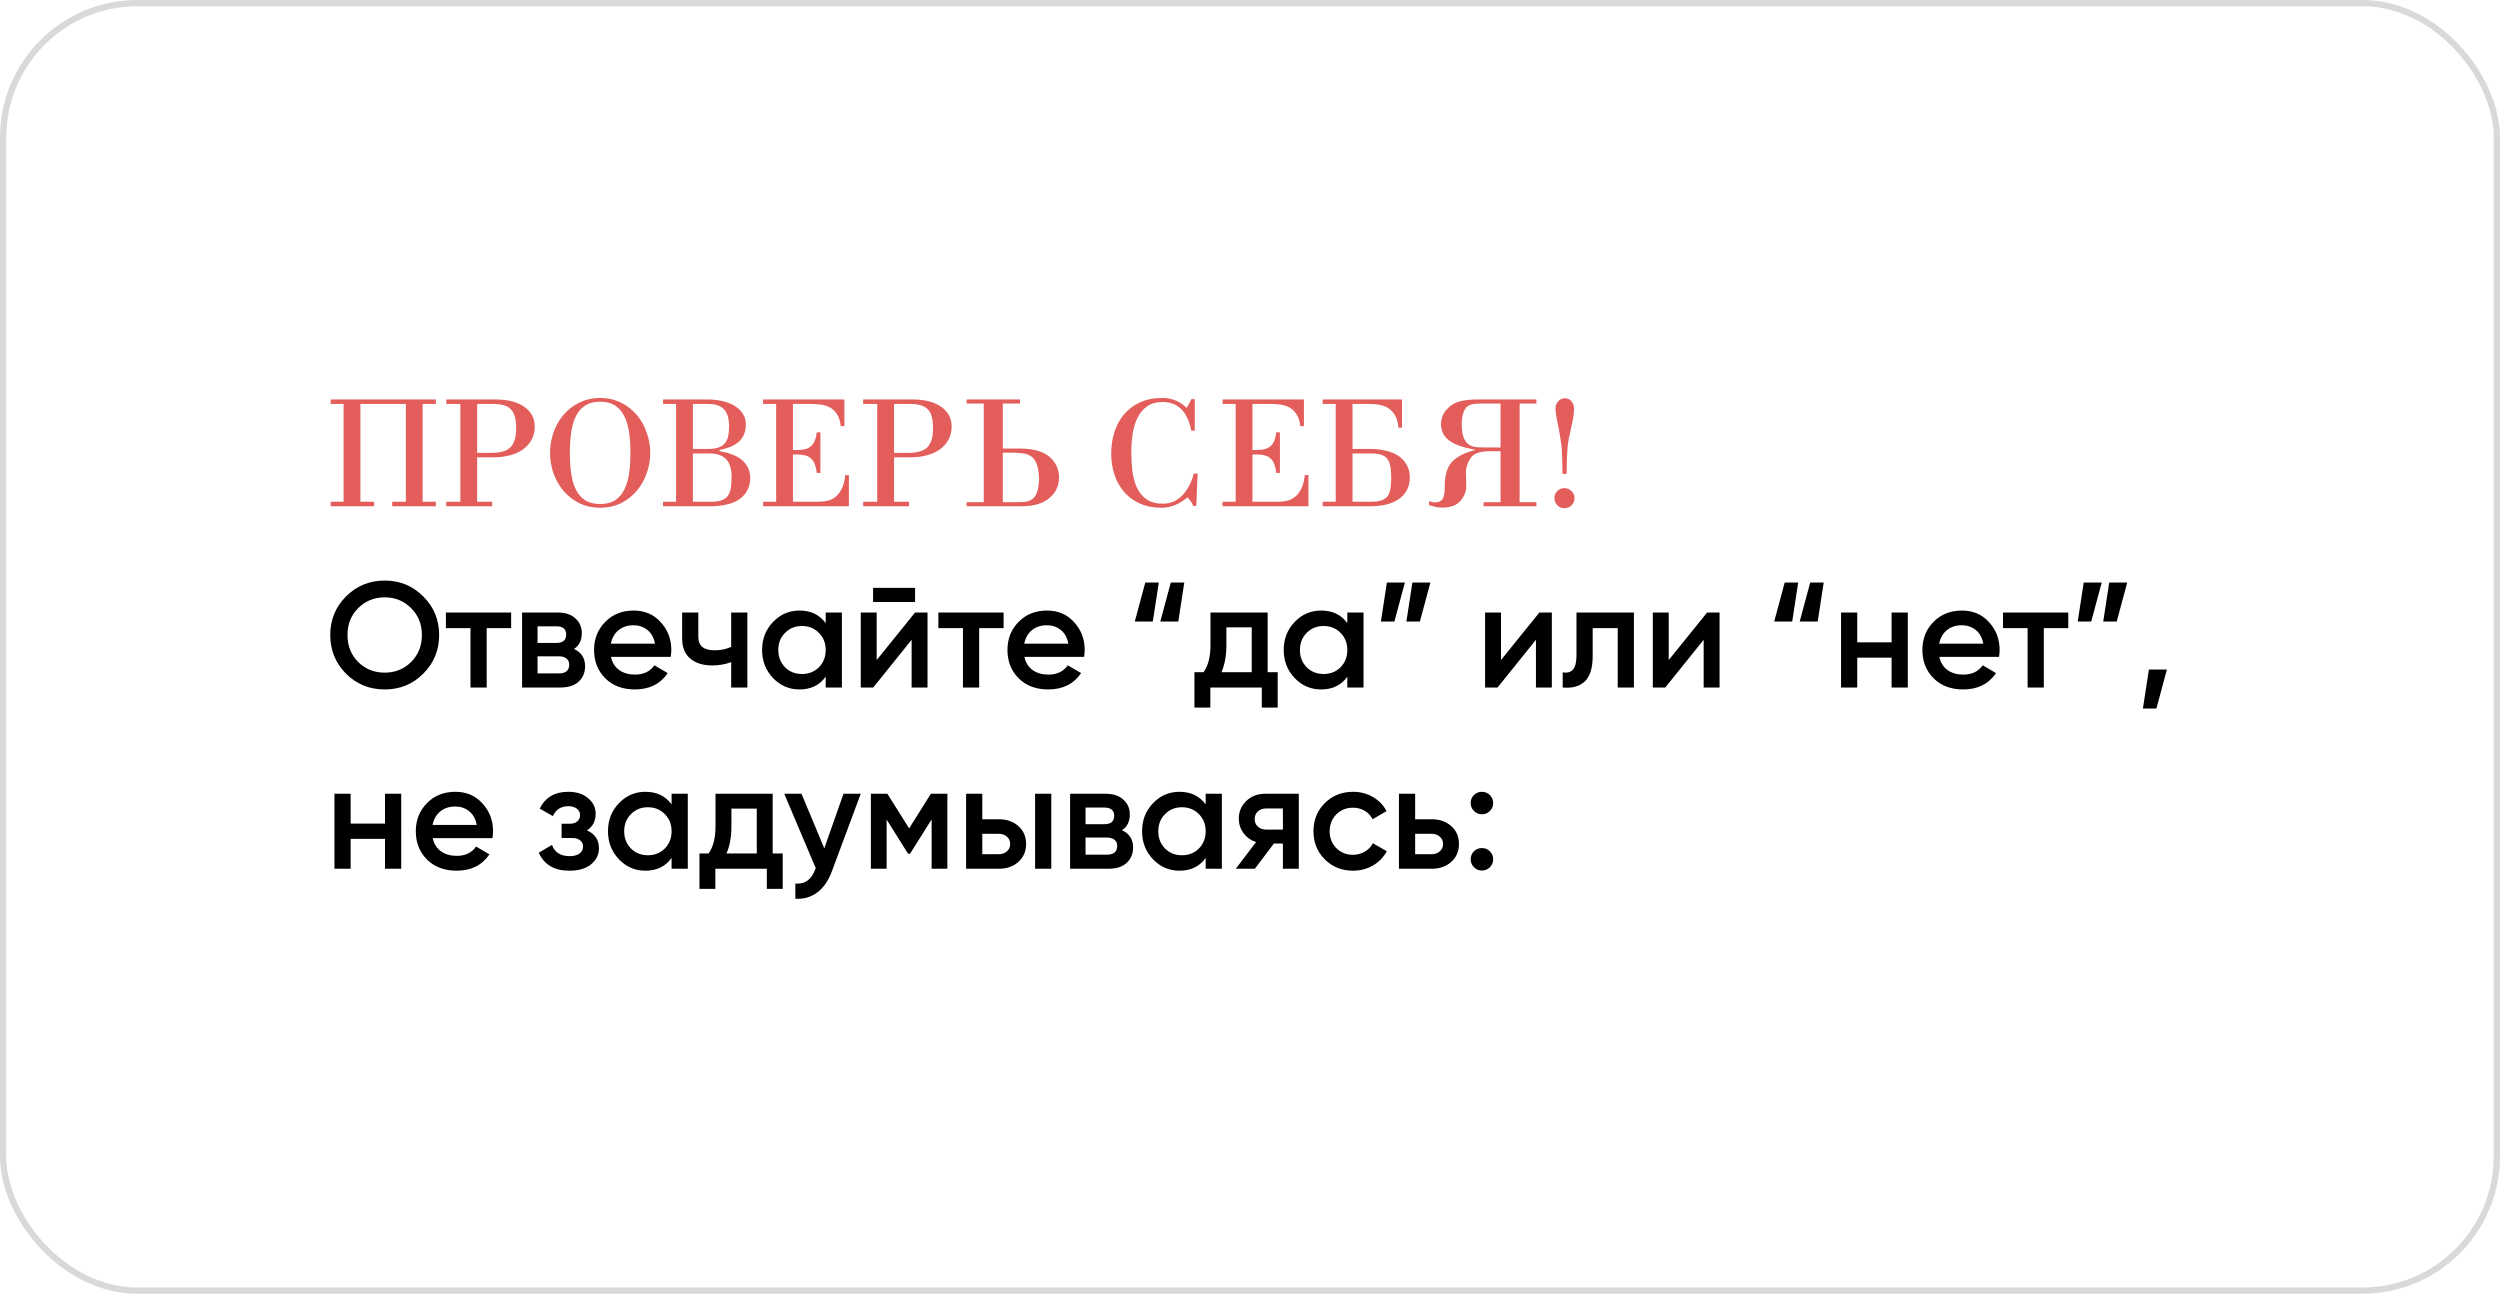 <?xml version="1.0" encoding="UTF-8"?> <svg xmlns="http://www.w3.org/2000/svg" width="400" height="207" viewBox="0 0 400 207" fill="none"> <rect x="0.5" y="0.5" width="399" height="206" rx="21.5" stroke="black" stroke-opacity="0.15"></rect> <path d="M52.912 81V80.28H54.976V64.632H52.912V63.912H69.736V64.632H67.624V80.28H69.736V81H62.752V80.28H64.936V64.632H57.664V80.28H59.848V81H52.912ZM76.344 72.456H78.648C80.088 72.456 81.104 72.152 81.696 71.544C82.288 70.92 82.584 69.92 82.584 68.544C82.584 67.84 82.52 67.24 82.392 66.744C82.28 66.248 82.08 65.848 81.792 65.544C81.504 65.224 81.12 64.992 80.64 64.848C80.176 64.704 79.6 64.632 78.912 64.632H76.344V72.456ZM71.4 81V80.28H73.656V64.632H71.4V63.912H79.248C81.232 63.912 82.776 64.304 83.88 65.088C85 65.872 85.56 66.92 85.56 68.232C85.56 69.048 85.384 69.768 85.032 70.392C84.696 71 84.232 71.512 83.64 71.928C83.048 72.344 82.344 72.656 81.528 72.864C80.712 73.072 79.84 73.176 78.912 73.176H76.344V80.28H78.744V81H71.4ZM96.023 80.64C96.999 80.64 97.799 80.44 98.424 80.04C99.047 79.624 99.535 79.056 99.888 78.336C100.256 77.6 100.512 76.736 100.656 75.744C100.8 74.752 100.872 73.664 100.872 72.48C100.872 71.28 100.8 70.184 100.656 69.192C100.512 68.184 100.256 67.32 99.888 66.6C99.535 65.864 99.047 65.296 98.424 64.896C97.799 64.48 96.999 64.272 96.023 64.272C95.047 64.272 94.248 64.48 93.624 64.896C92.999 65.296 92.504 65.864 92.135 66.6C91.784 67.32 91.535 68.184 91.391 69.192C91.248 70.184 91.175 71.28 91.175 72.48C91.175 73.664 91.248 74.752 91.391 75.744C91.535 76.736 91.784 77.6 92.135 78.336C92.504 79.056 92.999 79.624 93.624 80.04C94.248 80.44 95.047 80.64 96.023 80.64ZM96.023 81.24C94.808 81.24 93.704 81 92.712 80.52C91.719 80.024 90.871 79.368 90.168 78.552C89.48 77.736 88.944 76.8 88.559 75.744C88.192 74.688 88.007 73.6 88.007 72.48C88.007 71.344 88.192 70.248 88.559 69.192C88.944 68.12 89.48 67.176 90.168 66.36C90.871 65.544 91.719 64.896 92.712 64.416C93.704 63.92 94.808 63.672 96.023 63.672C97.24 63.672 98.344 63.92 99.335 64.416C100.328 64.896 101.168 65.544 101.856 66.36C102.56 67.176 103.096 68.12 103.464 69.192C103.848 70.248 104.04 71.344 104.04 72.48C104.04 73.6 103.848 74.688 103.464 75.744C103.096 76.8 102.56 77.736 101.856 78.552C101.168 79.368 100.328 80.024 99.335 80.52C98.344 81 97.24 81.24 96.023 81.24ZM110.863 71.832H113.191C113.847 71.832 114.391 71.768 114.823 71.64C115.271 71.512 115.631 71.304 115.903 71.016C116.175 70.728 116.367 70.36 116.479 69.912C116.591 69.448 116.647 68.888 116.647 68.232C116.647 66.92 116.367 65.992 115.807 65.448C115.263 64.904 114.431 64.632 113.311 64.632H110.863V71.832ZM110.863 80.28H113.791C114.447 80.28 114.983 80.208 115.399 80.064C115.831 79.92 116.167 79.696 116.407 79.392C116.647 79.072 116.815 78.664 116.911 78.168C117.007 77.656 117.055 77.032 117.055 76.296C117.055 75 116.759 74.056 116.167 73.464C115.575 72.856 114.687 72.552 113.503 72.552H110.863V80.28ZM113.143 63.912C114.087 63.912 114.943 64.008 115.711 64.2C116.479 64.392 117.127 64.664 117.655 65.016C118.199 65.368 118.615 65.792 118.903 66.288C119.191 66.768 119.335 67.304 119.335 67.896C119.335 69.048 118.975 69.96 118.255 70.632C117.551 71.288 116.511 71.736 115.135 71.976V72.216C115.855 72.312 116.511 72.472 117.103 72.696C117.711 72.92 118.231 73.208 118.663 73.56C119.095 73.912 119.431 74.336 119.671 74.832C119.911 75.312 120.031 75.864 120.031 76.488C120.031 77.304 119.855 78 119.503 78.576C119.167 79.152 118.711 79.624 118.135 79.992C117.559 80.344 116.887 80.6 116.119 80.76C115.351 80.92 114.551 81 113.719 81H106.087V80.28H108.175V64.632H106.087V63.912H113.143ZM122.095 81V80.28H124.183V64.632H122.095V63.912H135.103V68.184H134.527C134.431 67.368 134.223 66.728 133.903 66.264C133.599 65.784 133.223 65.424 132.775 65.184C132.327 64.944 131.831 64.792 131.287 64.728C130.759 64.664 130.223 64.632 129.679 64.632H126.871V72H127.567C128.079 72 128.519 71.952 128.887 71.856C129.255 71.744 129.559 71.576 129.799 71.352C130.055 71.128 130.247 70.84 130.375 70.488C130.519 70.12 130.623 69.68 130.687 69.168H131.263V75.672H130.687C130.623 75.128 130.519 74.672 130.375 74.304C130.247 73.92 130.055 73.616 129.799 73.392C129.559 73.152 129.255 72.984 128.887 72.888C128.519 72.776 128.079 72.72 127.567 72.72H126.871V80.28H130.903C131.399 80.28 131.879 80.232 132.343 80.136C132.823 80.024 133.263 79.816 133.663 79.512C134.063 79.192 134.399 78.76 134.671 78.216C134.959 77.656 135.151 76.92 135.247 76.008H135.823V81H122.095ZM143.047 72.456H145.351C146.791 72.456 147.807 72.152 148.399 71.544C148.991 70.92 149.287 69.92 149.287 68.544C149.287 67.84 149.223 67.24 149.095 66.744C148.983 66.248 148.783 65.848 148.495 65.544C148.207 65.224 147.823 64.992 147.343 64.848C146.879 64.704 146.303 64.632 145.615 64.632H143.047V72.456ZM138.103 81V80.28H140.359V64.632H138.103V63.912H145.951C147.935 63.912 149.479 64.304 150.583 65.088C151.703 65.872 152.263 66.92 152.263 68.232C152.263 69.048 152.087 69.768 151.735 70.392C151.399 71 150.935 71.512 150.343 71.928C149.751 72.344 149.047 72.656 148.231 72.864C147.415 73.072 146.543 73.176 145.615 73.176H143.047V80.28H145.447V81H138.103ZM160.447 71.76H162.919C164.119 71.76 165.127 71.872 165.943 72.096C166.759 72.32 167.423 72.656 167.935 73.104C168.943 74 169.447 75.096 169.447 76.392C169.447 77.704 168.943 78.792 167.935 79.656C166.911 80.552 165.431 81 163.495 81H154.663V80.352H157.399V64.56H154.663V63.912H163.207V64.56H160.447V71.76ZM160.447 80.352H162.655C163.183 80.352 163.663 80.328 164.095 80.28C164.527 80.216 164.895 80.064 165.199 79.824C165.519 79.584 165.767 79.216 165.943 78.72C166.119 78.208 166.223 77.512 166.255 76.632C166.223 75.64 166.103 74.864 165.895 74.304C165.687 73.744 165.399 73.328 165.031 73.056C164.663 72.784 164.231 72.616 163.735 72.552C163.239 72.472 162.687 72.432 162.079 72.432H160.447V80.352ZM191.164 68.904H190.612C190.004 65.848 188.476 64.32 186.028 64.32C185.052 64.32 184.244 64.536 183.604 64.968C182.964 65.4 182.452 65.984 182.068 66.72C181.684 67.44 181.412 68.288 181.252 69.264C181.092 70.24 181.012 71.272 181.012 72.36C181.012 73.384 181.068 74.392 181.18 75.384C181.308 76.36 181.548 77.24 181.9 78.024C182.268 78.792 182.788 79.416 183.46 79.896C184.132 80.36 185.012 80.592 186.1 80.592C186.612 80.592 187.108 80.504 187.588 80.328C188.084 80.136 188.54 79.848 188.956 79.464C189.388 79.064 189.78 78.56 190.132 77.952C190.484 77.344 190.78 76.616 191.02 75.768H191.62L191.404 80.952H190.9C190.724 80.44 190.42 79.984 189.988 79.584C188.66 80.688 187.284 81.24 185.86 81.24C184.548 81.24 183.388 81.016 182.38 80.568C181.388 80.12 180.548 79.504 179.86 78.72C179.188 77.936 178.676 77.024 178.324 75.984C177.972 74.928 177.796 73.8 177.796 72.6C177.796 71.368 177.964 70.216 178.3 69.144C178.652 68.056 179.164 67.112 179.836 66.312C180.524 65.496 181.372 64.856 182.38 64.392C183.404 63.912 184.596 63.672 185.956 63.672C187.46 63.672 188.764 64.2 189.868 65.256C190.044 64.984 190.188 64.736 190.3 64.512C190.412 64.288 190.516 64.072 190.612 63.864H191.164V68.904ZM195.618 81V80.28H197.706V64.632H195.618V63.912H208.626V68.184H208.05C207.954 67.368 207.746 66.728 207.426 66.264C207.122 65.784 206.746 65.424 206.298 65.184C205.85 64.944 205.354 64.792 204.81 64.728C204.282 64.664 203.746 64.632 203.202 64.632H200.394V72H201.09C201.602 72 202.042 71.952 202.41 71.856C202.778 71.744 203.082 71.576 203.322 71.352C203.578 71.128 203.77 70.84 203.898 70.488C204.042 70.12 204.146 69.68 204.21 69.168H204.786V75.672H204.21C204.146 75.128 204.042 74.672 203.898 74.304C203.77 73.92 203.578 73.616 203.322 73.392C203.082 73.152 202.778 72.984 202.41 72.888C202.042 72.776 201.602 72.72 201.09 72.72H200.394V80.28H204.426C204.922 80.28 205.402 80.232 205.866 80.136C206.346 80.024 206.786 79.816 207.186 79.512C207.586 79.192 207.922 78.76 208.194 78.216C208.482 77.656 208.674 76.92 208.77 76.008H209.346V81H195.618ZM216.402 71.832H219.258C220.09 71.832 220.89 71.92 221.658 72.096C222.426 72.256 223.098 72.52 223.674 72.888C224.25 73.256 224.706 73.736 225.042 74.328C225.394 74.904 225.57 75.6 225.57 76.416C225.57 77.232 225.394 77.936 225.042 78.528C224.706 79.104 224.25 79.576 223.674 79.944C223.098 80.312 222.426 80.584 221.658 80.76C220.89 80.92 220.09 81 219.258 81H211.626V80.28H213.714V64.632H211.626V63.912H224.322V68.424H223.746C223.682 67.624 223.506 66.976 223.218 66.48C222.93 65.984 222.578 65.6 222.162 65.328C221.746 65.056 221.274 64.872 220.746 64.776C220.218 64.68 219.682 64.632 219.138 64.632H216.402V71.832ZM216.402 72.552V80.28H219.33C219.986 80.28 220.522 80.216 220.938 80.088C221.37 79.96 221.706 79.752 221.946 79.464C222.186 79.16 222.354 78.76 222.45 78.264C222.546 77.768 222.594 77.152 222.594 76.416C222.594 75.68 222.546 75.072 222.45 74.592C222.354 74.096 222.186 73.696 221.946 73.392C221.706 73.088 221.37 72.872 220.938 72.744C220.522 72.616 219.986 72.552 219.33 72.552H216.402ZM243.138 80.352H245.826V81H237.378V80.352H240.09V72.192H238.482C236.77 72.192 235.706 72.568 235.29 73.32C234.794 74.056 234.546 74.8 234.546 75.552L234.594 77.736C234.642 78.456 234.37 79.224 233.778 80.04C233.138 80.824 232.138 81.216 230.778 81.216C230.09 81.216 229.378 81.08 228.642 80.808V80.184C228.85 80.264 229.042 80.32 229.218 80.352C229.394 80.368 229.554 80.376 229.698 80.376C230.146 80.376 230.506 80.216 230.778 79.896C231.034 79.592 231.162 78.888 231.162 77.784C231.162 75.864 231.626 74.488 232.554 73.656C233.498 72.856 234.65 72.312 236.01 72.024V71.952C234.058 71.6 232.658 71.096 231.81 70.44C230.978 69.768 230.562 68.912 230.562 67.872C230.562 66.992 230.85 66.224 231.426 65.568C232.002 64.896 232.682 64.456 233.466 64.248C234.266 64.024 235.25 63.912 236.418 63.912H245.826V64.56H243.138V80.352ZM240.09 64.56H237.186C236.69 64.56 236.242 64.584 235.842 64.632C235.442 64.68 235.098 64.808 234.81 65.016C234.538 65.224 234.322 65.544 234.162 65.976C234.002 66.392 233.906 66.984 233.874 67.752C233.874 68.968 234.034 69.84 234.354 70.368C234.514 70.656 234.69 70.88 234.882 71.04C235.074 71.2 235.298 71.32 235.554 71.4C235.826 71.48 236.138 71.536 236.49 71.568C236.858 71.584 237.29 71.592 237.786 71.592H240.09V64.56ZM248.71 79.68C248.71 79.216 248.87 78.84 249.19 78.552C249.51 78.248 249.886 78.096 250.318 78.096C250.75 78.096 251.126 78.256 251.446 78.576C251.766 78.88 251.926 79.248 251.926 79.68C251.926 80.144 251.766 80.536 251.446 80.856C251.126 81.16 250.75 81.312 250.318 81.312C249.886 81.312 249.51 81.16 249.19 80.856C248.87 80.536 248.71 80.144 248.71 79.68ZM250.006 75.816C249.99 74.776 249.966 73.88 249.934 73.128C249.918 72.376 249.886 71.76 249.838 71.28C249.774 70.8 249.694 70.288 249.598 69.744C249.518 69.184 249.414 68.608 249.286 68.016C249.014 66.752 248.878 65.864 248.878 65.352C248.878 64.92 249.022 64.544 249.31 64.224C249.614 63.888 249.974 63.72 250.39 63.72C250.822 63.72 251.174 63.888 251.446 64.224C251.718 64.56 251.854 64.968 251.854 65.448C251.854 66.104 251.694 67.12 251.374 68.496C251.23 69.136 251.102 69.728 250.99 70.272C250.894 70.816 250.83 71.312 250.798 71.76C250.718 72.624 250.67 73.976 250.654 75.816H250.006Z" fill="#E35D5B"></path> <path d="M67.72 107.792C66.04 109.472 63.984 110.312 61.552 110.312C59.12 110.312 57.056 109.472 55.36 107.792C53.68 106.096 52.84 104.032 52.84 101.6C52.84 99.168 53.68 97.112 55.36 95.432C57.056 93.736 59.12 92.888 61.552 92.888C63.984 92.888 66.04 93.736 67.72 95.432C69.416 97.112 70.264 99.168 70.264 101.6C70.264 104.032 69.416 106.096 67.72 107.792ZM57.304 105.92C58.456 107.056 59.872 107.624 61.552 107.624C63.232 107.624 64.64 107.056 65.776 105.92C66.928 104.768 67.504 103.328 67.504 101.6C67.504 99.872 66.928 98.44 65.776 97.304C64.64 96.152 63.232 95.576 61.552 95.576C59.872 95.576 58.456 96.152 57.304 97.304C56.168 98.44 55.6 99.872 55.6 101.6C55.6 103.328 56.168 104.768 57.304 105.92ZM81.782 98V100.496H77.87V110H75.278V100.496H71.342V98H81.782ZM91.839 103.832C93.023 104.376 93.615 105.296 93.615 106.592C93.615 107.6 93.271 108.424 92.583 109.064C91.911 109.688 90.943 110 89.679 110H83.535V98H89.199C90.431 98 91.383 98.312 92.055 98.936C92.743 99.544 93.087 100.336 93.087 101.312C93.087 102.448 92.671 103.288 91.839 103.832ZM89.007 100.208H86.007V102.872H89.007C90.063 102.872 90.591 102.424 90.591 101.528C90.591 100.648 90.063 100.208 89.007 100.208ZM89.439 107.744C90.527 107.744 91.071 107.272 91.071 106.328C91.071 105.912 90.927 105.592 90.639 105.368C90.351 105.128 89.951 105.008 89.439 105.008H86.007V107.744H89.439ZM97.763 105.104C97.955 106.016 98.395 106.72 99.083 107.216C99.771 107.696 100.611 107.936 101.603 107.936C102.979 107.936 104.011 107.44 104.699 106.448L106.835 107.696C105.651 109.44 103.899 110.312 101.579 110.312C99.627 110.312 98.051 109.72 96.851 108.536C95.651 107.336 95.051 105.824 95.051 104C95.051 102.208 95.643 100.712 96.827 99.512C98.011 98.296 99.531 97.688 101.387 97.688C103.147 97.688 104.587 98.304 105.707 99.536C106.843 100.768 107.411 102.264 107.411 104.024C107.411 104.296 107.379 104.656 107.315 105.104H97.763ZM97.739 102.992H104.795C104.619 102.016 104.211 101.28 103.571 100.784C102.947 100.288 102.211 100.04 101.363 100.04C100.403 100.04 99.603 100.304 98.963 100.832C98.323 101.36 97.915 102.08 97.739 102.992ZM116.988 98H119.58V110H116.988V105.944C116.028 106.296 115.02 106.472 113.964 106.472C112.476 106.472 111.3 106.104 110.436 105.368C109.572 104.632 109.14 103.552 109.14 102.128V98H111.732V101.888C111.732 103.328 112.588 104.048 114.3 104.048C115.308 104.048 116.204 103.864 116.988 103.496V98ZM132.11 98H134.702V110H132.11V108.272C131.134 109.632 129.734 110.312 127.91 110.312C126.262 110.312 124.854 109.704 123.686 108.488C122.518 107.256 121.934 105.76 121.934 104C121.934 102.224 122.518 100.728 123.686 99.512C124.854 98.296 126.262 97.688 127.91 97.688C129.734 97.688 131.134 98.36 132.11 99.704V98ZM125.606 106.76C126.326 107.48 127.23 107.84 128.318 107.84C129.406 107.84 130.31 107.48 131.03 106.76C131.75 106.024 132.11 105.104 132.11 104C132.11 102.896 131.75 101.984 131.03 101.264C130.31 100.528 129.406 100.16 128.318 100.16C127.23 100.16 126.326 100.528 125.606 101.264C124.886 101.984 124.526 102.896 124.526 104C124.526 105.104 124.886 106.024 125.606 106.76ZM139.691 96.32V94.064H146.411V96.32H139.691ZM146.411 98H148.403V110H145.859V102.368L139.715 110H137.723V98H140.267V105.608L146.411 98ZM160.578 98V100.496H156.666V110H154.074V100.496H150.138V98H160.578ZM163.904 105.104C164.096 106.016 164.536 106.72 165.224 107.216C165.912 107.696 166.752 107.936 167.744 107.936C169.12 107.936 170.152 107.44 170.84 106.448L172.976 107.696C171.792 109.44 170.04 110.312 167.72 110.312C165.768 110.312 164.192 109.72 162.992 108.536C161.792 107.336 161.192 105.824 161.192 104C161.192 102.208 161.784 100.712 162.968 99.512C164.152 98.296 165.672 97.688 167.528 97.688C169.288 97.688 170.728 98.304 171.848 99.536C172.984 100.768 173.552 102.264 173.552 104.024C173.552 104.296 173.52 104.656 173.456 105.104H163.904ZM163.88 102.992H170.936C170.76 102.016 170.352 101.28 169.712 100.784C169.088 100.288 168.352 100.04 167.504 100.04C166.544 100.04 165.744 100.304 165.104 100.832C164.464 101.36 164.056 102.08 163.88 102.992ZM181.568 99.44L183.248 93.2H185.408L184.448 99.44H181.568ZM185.648 99.44L187.328 93.2H189.488L188.528 99.44H185.648ZM202.822 107.552H204.43V113.216H201.886V110H193.654V113.216H191.11V107.552H192.574C193.31 106.512 193.678 105.064 193.678 103.208V98H202.822V107.552ZM195.43 107.552H200.278V100.376H196.222V103.208C196.222 104.92 195.958 106.368 195.43 107.552ZM215.571 98H218.163V110H215.571V108.272C214.595 109.632 213.195 110.312 211.371 110.312C209.723 110.312 208.315 109.704 207.147 108.488C205.979 107.256 205.395 105.76 205.395 104C205.395 102.224 205.979 100.728 207.147 99.512C208.315 98.296 209.723 97.688 211.371 97.688C213.195 97.688 214.595 98.36 215.571 99.704V98ZM209.067 106.76C209.787 107.48 210.691 107.84 211.779 107.84C212.867 107.84 213.771 107.48 214.491 106.76C215.211 106.024 215.571 105.104 215.571 104C215.571 102.896 215.211 101.984 214.491 101.264C213.771 100.528 212.867 100.16 211.779 100.16C210.691 100.16 209.787 100.528 209.067 101.264C208.347 101.984 207.987 102.896 207.987 104C207.987 105.104 208.347 106.024 209.067 106.76ZM224.784 93.2L223.104 99.44H220.944L221.904 93.2H224.784ZM228.864 93.2L227.184 99.44H225.024L225.984 93.2H228.864ZM246.302 98H248.294V110H245.75V102.368L239.606 110H237.614V98H240.158V105.608L246.302 98ZM261.429 98V110H258.837V100.496H254.829V104.96C254.829 106.864 254.413 108.216 253.581 109.016C252.749 109.816 251.565 110.144 250.029 110V107.576C250.765 107.704 251.317 107.552 251.685 107.12C252.053 106.688 252.237 105.928 252.237 104.84V98H261.429ZM273.138 98H275.13V110H272.586V102.368L266.442 110H264.45V98H266.994V105.608L273.138 98ZM283.873 99.44L285.553 93.2H287.713L286.753 99.44H283.873ZM287.953 99.44L289.633 93.2H291.793L290.833 99.44H287.953ZM302.655 98H305.247V110H302.655V105.224H297.159V110H294.567V98H297.159V102.776H302.655V98ZM310.294 105.104C310.486 106.016 310.926 106.72 311.614 107.216C312.302 107.696 313.142 107.936 314.134 107.936C315.51 107.936 316.542 107.44 317.23 106.448L319.366 107.696C318.182 109.44 316.43 110.312 314.11 110.312C312.158 110.312 310.582 109.72 309.382 108.536C308.182 107.336 307.582 105.824 307.582 104C307.582 102.208 308.174 100.712 309.358 99.512C310.542 98.296 312.062 97.688 313.918 97.688C315.678 97.688 317.118 98.304 318.238 99.536C319.374 100.768 319.942 102.264 319.942 104.024C319.942 104.296 319.91 104.656 319.846 105.104H310.294ZM310.27 102.992H317.326C317.15 102.016 316.742 101.28 316.102 100.784C315.478 100.288 314.742 100.04 313.894 100.04C312.934 100.04 312.134 100.304 311.494 100.832C310.854 101.36 310.446 102.08 310.27 102.992ZM330.922 98V100.496H327.01V110H324.418V100.496H320.482V98H330.922ZM336.276 93.2L334.596 99.44H332.436L333.396 93.2H336.276ZM340.356 93.2L338.676 99.44H336.516L337.476 93.2H340.356ZM346.706 107.12L345.026 113.36H342.866L343.826 107.12H346.706ZM61.6 127H64.192V139H61.6V134.224H56.104V139H53.512V127H56.104V131.776H61.6V127ZM69.24 134.104C69.431 135.016 69.871 135.72 70.559 136.216C71.248 136.696 72.088 136.936 73.079 136.936C74.456 136.936 75.487 136.44 76.175 135.448L78.311 136.696C77.127 138.44 75.376 139.312 73.055 139.312C71.103 139.312 69.528 138.72 68.328 137.536C67.127 136.336 66.528 134.824 66.528 133C66.528 131.208 67.12 129.712 68.303 128.512C69.487 127.296 71.007 126.688 72.864 126.688C74.624 126.688 76.064 127.304 77.183 128.536C78.32 129.768 78.888 131.264 78.888 133.024C78.888 133.296 78.856 133.656 78.791 134.104H69.24ZM69.216 131.992H76.272C76.096 131.016 75.688 130.28 75.047 129.784C74.424 129.288 73.688 129.04 72.84 129.04C71.879 129.04 71.079 129.304 70.439 129.832C69.799 130.36 69.391 131.08 69.216 131.992ZM93.912 132.856C95.192 133.432 95.832 134.384 95.832 135.712C95.832 136.736 95.416 137.592 94.584 138.28C93.752 138.968 92.592 139.312 91.104 139.312C88.688 139.312 87.056 138.352 86.208 136.432L88.32 135.184C88.752 136.384 89.688 136.984 91.128 136.984C91.8 136.984 92.328 136.848 92.712 136.576C93.096 136.288 93.288 135.912 93.288 135.448C93.288 135.032 93.136 134.704 92.832 134.464C92.528 134.208 92.104 134.08 91.56 134.08H89.856V131.8H91.128C91.656 131.8 92.064 131.68 92.352 131.44C92.656 131.184 92.808 130.84 92.808 130.408C92.808 129.992 92.64 129.656 92.304 129.4C91.968 129.128 91.52 128.992 90.96 128.992C89.76 128.992 88.928 129.52 88.464 130.576L86.352 129.376C87.248 127.584 88.768 126.688 90.912 126.688C92.256 126.688 93.32 127.032 94.104 127.72C94.904 128.392 95.304 129.216 95.304 130.192C95.304 131.392 94.84 132.28 93.912 132.856ZM107.454 127H110.046V139H107.454V137.272C106.478 138.632 105.078 139.312 103.254 139.312C101.606 139.312 100.198 138.704 99.029 137.488C97.862 136.256 97.278 134.76 97.278 133C97.278 131.224 97.862 129.728 99.029 128.512C100.198 127.296 101.606 126.688 103.254 126.688C105.078 126.688 106.478 127.36 107.454 128.704V127ZM100.95 135.76C101.67 136.48 102.574 136.84 103.662 136.84C104.75 136.84 105.654 136.48 106.374 135.76C107.094 135.024 107.454 134.104 107.454 133C107.454 131.896 107.094 130.984 106.374 130.264C105.654 129.528 104.75 129.16 103.662 129.16C102.574 129.16 101.67 129.528 100.95 130.264C100.23 130.984 99.87 131.896 99.87 133C99.87 134.104 100.23 135.024 100.95 135.76ZM123.627 136.552H125.235V142.216H122.691V139H114.459V142.216H111.915V136.552H113.379C114.115 135.512 114.483 134.064 114.483 132.208V127H123.627V136.552ZM116.235 136.552H121.083V129.376H117.027V132.208C117.027 133.92 116.763 135.368 116.235 136.552ZM134.959 127H137.719L133.111 139.384C132.551 140.904 131.767 142.04 130.759 142.792C129.751 143.544 128.583 143.88 127.255 143.8V141.376C128.071 141.424 128.727 141.256 129.223 140.872C129.735 140.504 130.143 139.904 130.447 139.072L130.519 138.904L125.479 127H128.239L131.887 135.736L134.959 127ZM151.58 127V139H149.06V131.104L145.604 136.6H145.292L141.86 131.128V139H139.34V127H141.98L145.46 132.544L148.94 127H151.58ZM159.807 131.08C161.087 131.08 162.135 131.448 162.951 132.184C163.767 132.904 164.175 133.856 164.175 135.04C164.175 136.208 163.767 137.16 162.951 137.896C162.135 138.632 161.087 139 159.807 139H154.575V127H157.167V131.08H159.807ZM165.615 127H168.207V139H165.615V127ZM159.831 136.672C160.343 136.672 160.767 136.52 161.103 136.216C161.455 135.912 161.631 135.52 161.631 135.04C161.631 134.544 161.455 134.152 161.103 133.864C160.767 133.56 160.343 133.408 159.831 133.408H157.167V136.672H159.831ZM179.519 132.832C180.703 133.376 181.295 134.296 181.295 135.592C181.295 136.6 180.951 137.424 180.263 138.064C179.591 138.688 178.623 139 177.359 139H171.215V127H176.879C178.111 127 179.063 127.312 179.735 127.936C180.423 128.544 180.767 129.336 180.767 130.312C180.767 131.448 180.351 132.288 179.519 132.832ZM176.687 129.208H173.687V131.872H176.687C177.743 131.872 178.271 131.424 178.271 130.528C178.271 129.648 177.743 129.208 176.687 129.208ZM177.119 136.744C178.207 136.744 178.751 136.272 178.751 135.328C178.751 134.912 178.607 134.592 178.319 134.368C178.031 134.128 177.631 134.008 177.119 134.008H173.687V136.744H177.119ZM192.907 127H195.499V139H192.907V137.272C191.931 138.632 190.531 139.312 188.707 139.312C187.059 139.312 185.651 138.704 184.483 137.488C183.315 136.256 182.731 134.76 182.731 133C182.731 131.224 183.315 129.728 184.483 128.512C185.651 127.296 187.059 126.688 188.707 126.688C190.531 126.688 191.931 127.36 192.907 128.704V127ZM186.403 135.76C187.123 136.48 188.027 136.84 189.115 136.84C190.203 136.84 191.107 136.48 191.827 135.76C192.547 135.024 192.907 134.104 192.907 133C192.907 131.896 192.547 130.984 191.827 130.264C191.107 129.528 190.203 129.16 189.115 129.16C188.027 129.16 187.123 129.528 186.403 130.264C185.683 130.984 185.323 131.896 185.323 133C185.323 134.104 185.683 135.024 186.403 135.76ZM207.808 127V139H205.264V134.968H203.824L200.776 139H197.728L200.968 134.728C200.136 134.456 199.464 133.976 198.952 133.288C198.456 132.6 198.208 131.832 198.208 130.984C198.208 129.88 198.6 128.944 199.384 128.176C200.184 127.392 201.208 127 202.456 127H207.808ZM202.6 132.736H205.264V129.352H202.6C202.072 129.352 201.632 129.504 201.28 129.808C200.928 130.112 200.752 130.528 200.752 131.056C200.752 131.568 200.928 131.976 201.28 132.28C201.632 132.584 202.072 132.736 202.6 132.736ZM216.489 139.312C214.681 139.312 213.169 138.704 211.953 137.488C210.753 136.272 210.153 134.776 210.153 133C210.153 131.208 210.753 129.712 211.953 128.512C213.169 127.296 214.681 126.688 216.489 126.688C217.657 126.688 218.721 126.968 219.681 127.528C220.641 128.088 221.361 128.84 221.841 129.784L219.609 131.08C219.337 130.504 218.921 130.056 218.361 129.736C217.817 129.4 217.185 129.232 216.465 129.232C215.409 129.232 214.521 129.592 213.801 130.312C213.097 131.032 212.745 131.928 212.745 133C212.745 134.072 213.097 134.968 213.801 135.688C214.521 136.408 215.409 136.768 216.465 136.768C217.169 136.768 217.801 136.6 218.361 136.264C218.937 135.928 219.369 135.48 219.657 134.92L221.889 136.192C221.377 137.152 220.641 137.912 219.681 138.472C218.721 139.032 217.657 139.312 216.489 139.312ZM229.064 131.08C230.344 131.08 231.392 131.448 232.208 132.184C233.024 132.904 233.432 133.856 233.432 135.04C233.432 136.208 233.024 137.16 232.208 137.896C231.392 138.632 230.344 139 229.064 139H223.832V127H226.424V131.08H229.064ZM229.088 136.672C229.6 136.672 230.024 136.52 230.36 136.216C230.712 135.912 230.888 135.52 230.888 135.04C230.888 134.544 230.712 134.152 230.36 133.864C230.024 133.56 229.6 133.408 229.088 133.408H226.424V136.672H229.088ZM238.383 129.76C238.031 130.112 237.607 130.288 237.111 130.288C236.615 130.288 236.191 130.112 235.839 129.76C235.487 129.408 235.311 128.984 235.311 128.488C235.311 127.976 235.479 127.552 235.815 127.216C236.167 126.864 236.599 126.688 237.111 126.688C237.607 126.688 238.031 126.864 238.383 127.216C238.735 127.568 238.911 127.992 238.911 128.488C238.911 128.984 238.735 129.408 238.383 129.76ZM238.383 138.76C238.031 139.112 237.607 139.288 237.111 139.288C236.615 139.288 236.191 139.112 235.839 138.76C235.487 138.408 235.311 137.984 235.311 137.488C235.311 136.992 235.479 136.568 235.815 136.216C236.167 135.864 236.599 135.688 237.111 135.688C237.607 135.688 238.031 135.864 238.383 136.216C238.735 136.568 238.911 136.992 238.911 137.488C238.911 137.984 238.735 138.408 238.383 138.76Z" fill="black"></path> </svg> 